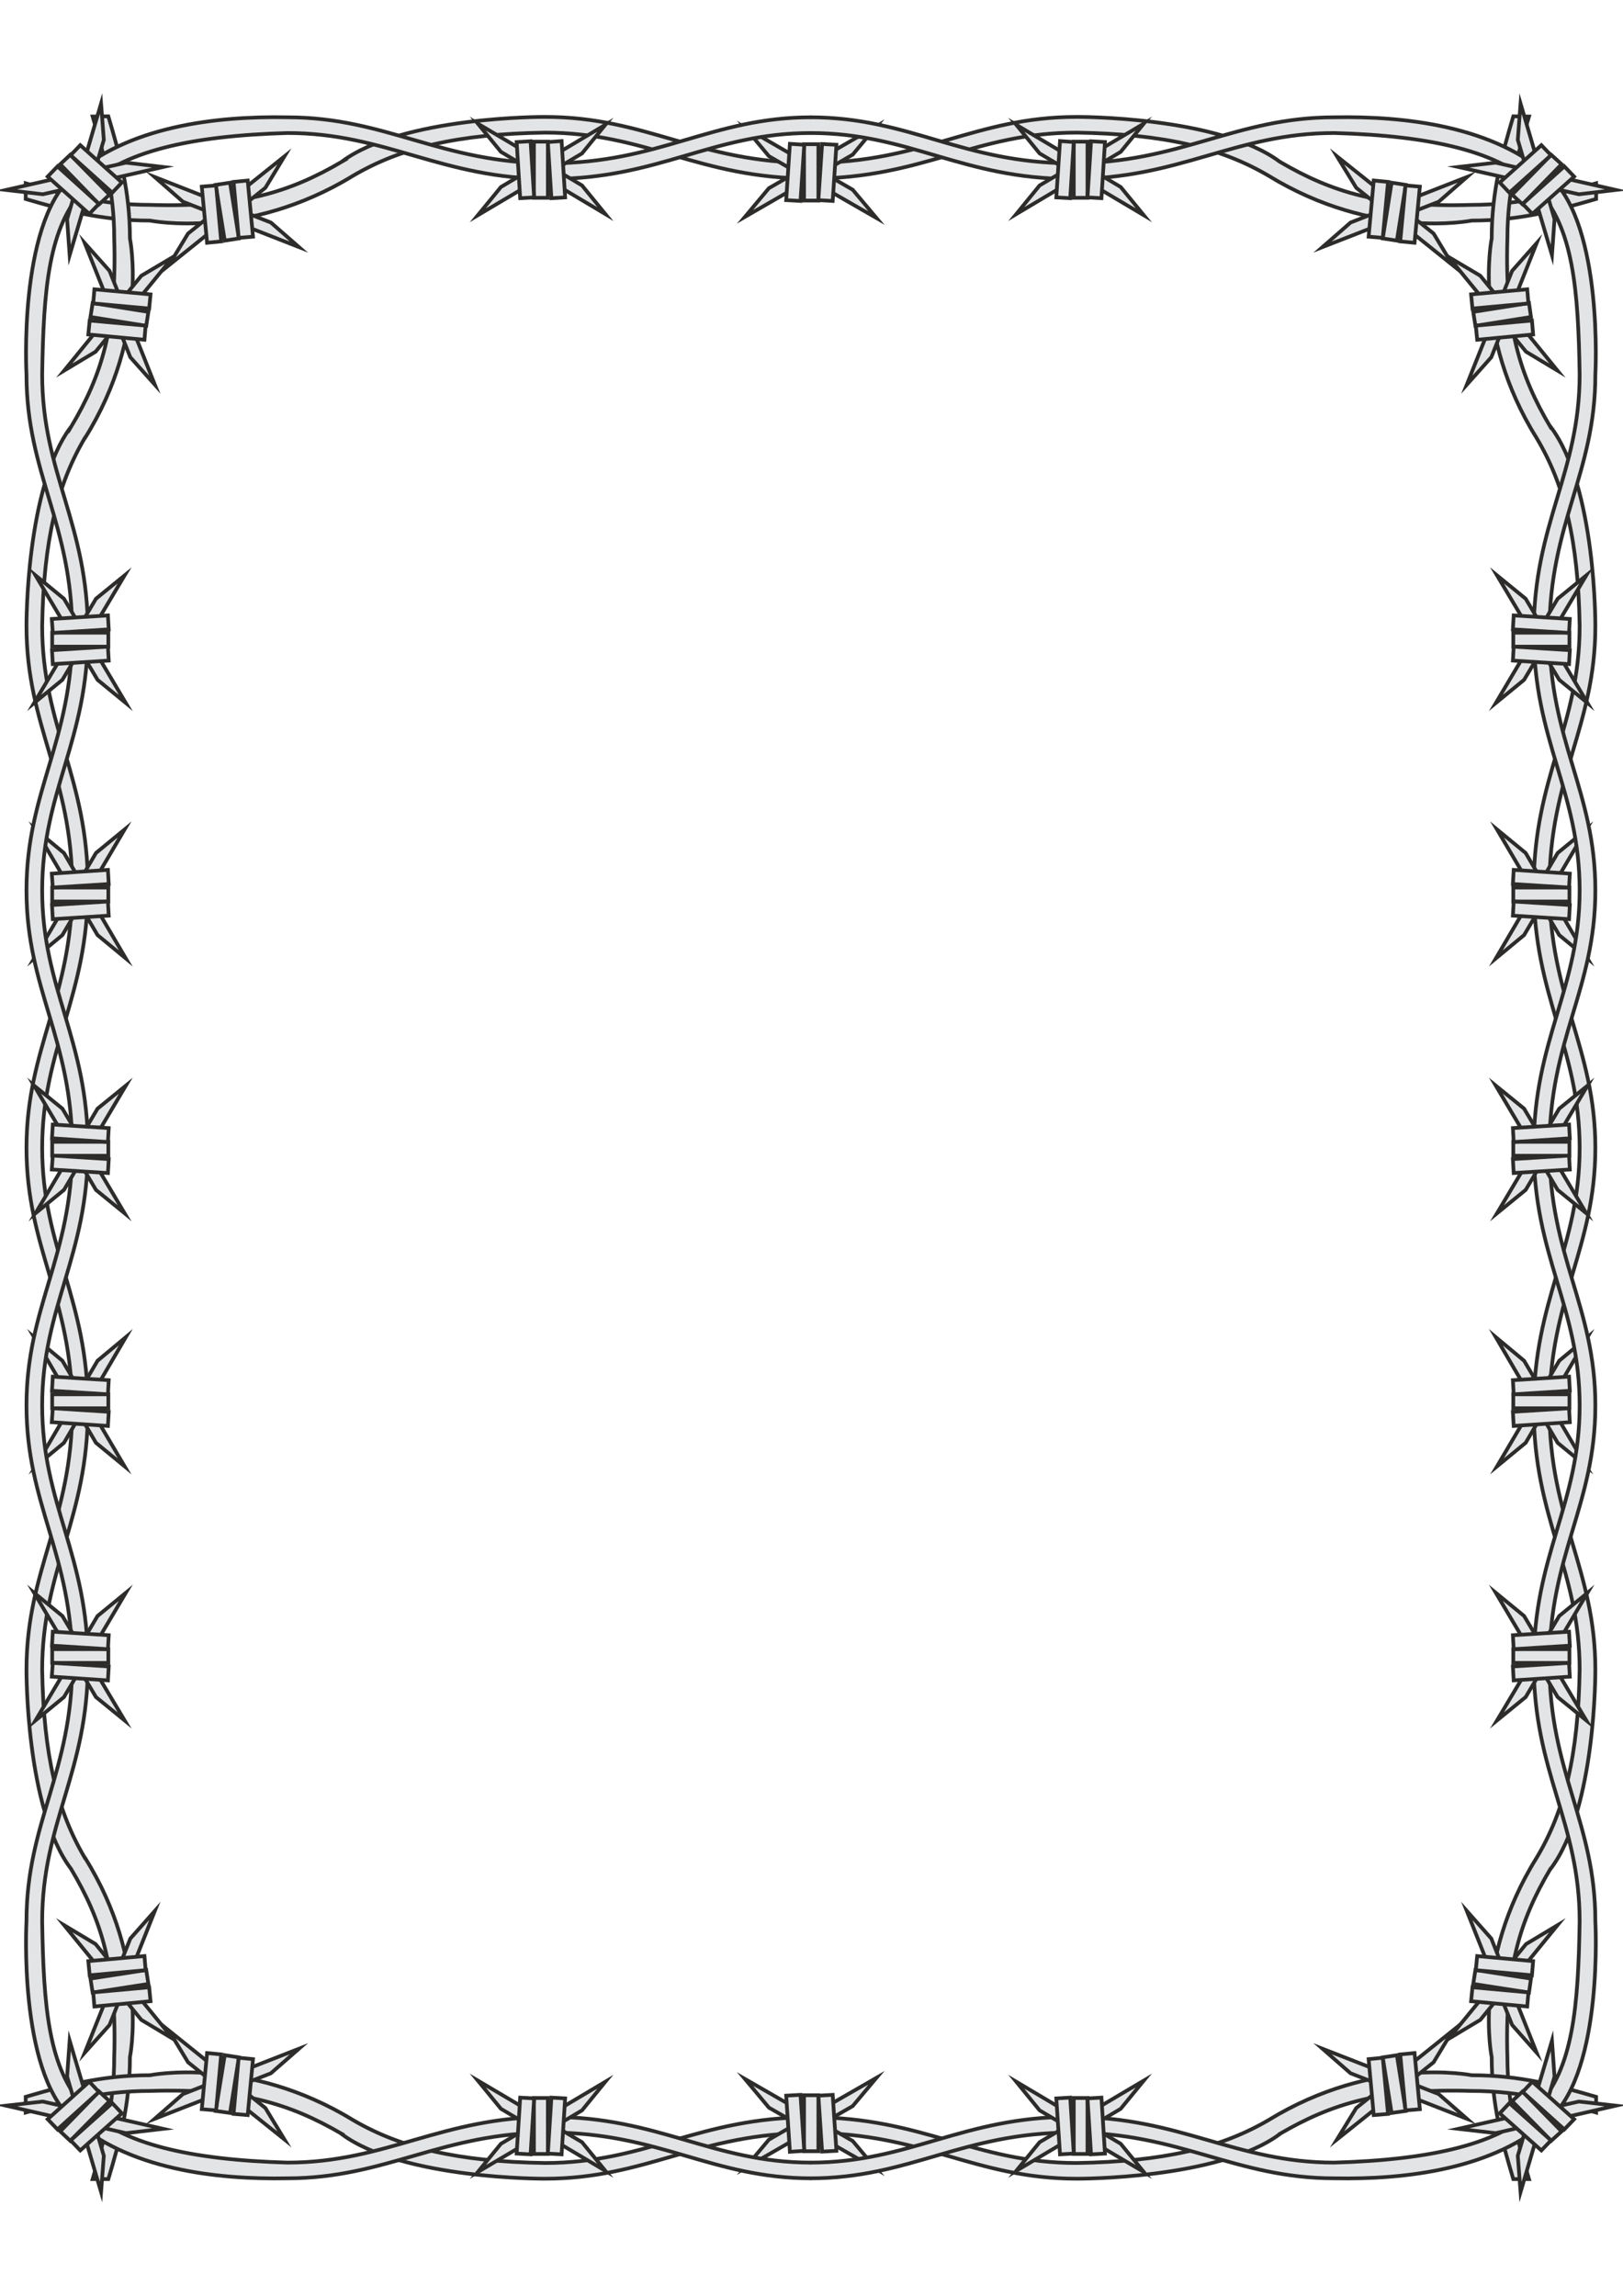 <?xml version="1.0" encoding="utf-8"?>
<!-- Created by UniConvertor 2.0rc4 (https://sk1project.net/) -->
<svg xmlns="http://www.w3.org/2000/svg" height="841.89pt" viewBox="0 0 595.276 841.89" width="595.276pt" version="1.1" xmlns:xlink="http://www.w3.org/1999/xlink" id="ef1b0c80-f608-11ea-8f8c-dcc15c148e23">

<g>
	<path style="stroke:#2d2c2b;stroke-width:1.368;stroke-miterlimit:10.433;fill:#e3e4e5;" d="M 297.422,59.721 C 256.166,59.721 237.374,42.873 199.862,42.873 199.862,42.873 147.806,42.585 125.342,59.289 L 125.414,59.289 C 106.118,70.593 88.046,76.137 54.998,75.129 36.998,75.129 23.318,71.241 9.422,67.209 L 9.422,72.969 C 23.246,77.001 36.998,80.889 54.998,80.889 54.998,80.889 90.782,88.161 129.446,64.473 L 129.446,64.473 C 146.942,54.177 167.822,49.137 199.862,48.633 237.374,48.633 256.166,65.481 297.422,65.481 L 297.422,59.721 Z" />
	<path style="stroke:#2d2c2b;stroke-width:1.368;stroke-miterlimit:10.433;fill:#e3e4e5;" d="M 297.35,59.721 C 338.606,59.721 357.398,42.873 394.91,42.873 394.91,42.873 446.966,42.585 469.358,59.289 L 469.358,59.289 C 488.654,70.593 506.726,76.137 539.774,75.129 557.774,75.129 571.454,71.241 585.422,67.209 L 585.422,72.969 C 571.454,77.001 557.774,80.889 539.774,80.889 539.774,80.889 503.99,88.161 465.326,64.473 L 465.326,64.473 C 447.83,54.177 426.878,49.137 394.91,48.633 357.398,48.633 338.606,65.481 297.35,65.481 L 297.35,59.721 Z" />
	<g>
		<path style="stroke:#2d2c2b;stroke-width:1.368;stroke-miterlimit:10.433;fill:#e3e4e5;" d="M 273.23,46.761 L 282.014,57.273 321.47,79.953 312.758,69.585 273.23,46.761 Z" />
		<path style="stroke:#2d2c2b;stroke-width:1.368;stroke-miterlimit:10.433;fill:#e3e4e5;" d="M 273.23,79.521 L 282.014,69.009 321.47,46.257 312.758,56.697 273.23,79.521 Z" />
		<path style="stroke:#2d2c2b;stroke-width:1.368;stroke-miterlimit:10.433;fill:#e3e4e5;" d="M 294.902,73.545 L 300.158,73.545 300.158,52.881 294.902,52.881 294.902,73.545 Z" />
		<path style="stroke:#2d2c2b;stroke-width:1.368;stroke-miterlimit:10.433;fill:#e3e4e5;" d="M 300.158,73.401 L 305.414,73.689 306.782,53.097 301.526,52.809 300.158,73.401 Z" />
		<path style="stroke:#2d2c2b;stroke-width:1.368;stroke-miterlimit:10.433;fill:#e3e4e5;" d="M 294.974,53.097 L 289.718,52.737 288.35,73.401 293.606,73.689 294.974,53.097 Z" />
	</g>
	<path style="stroke:#2d2c2b;stroke-width:1.368;stroke-miterlimit:10.433;fill:#e3e4e5;" d="M 585.134,421.017 C 585.134,384.153 568.286,365.721 568.286,325.257 568.286,284.865 585.134,266.433 585.134,229.569 585.134,229.569 585.422,178.521 568.718,156.489 L 568.646,156.561 C 557.414,137.625 551.87,119.841 552.878,87.441 552.878,69.801 556.766,56.337 560.798,42.729 L 555.038,42.657 C 551.006,56.337 547.118,69.801 547.118,87.441 547.118,87.441 539.846,122.577 563.534,160.521 L 563.534,160.521 C 573.83,177.657 578.87,198.177 579.374,229.569 579.374,266.433 562.526,284.865 562.526,325.257 562.526,365.721 579.374,384.153 579.374,421.017 L 579.374,420.873 C 579.374,457.737 562.526,476.169 562.526,516.633 562.526,557.025 579.374,575.457 579.374,612.321 578.87,643.713 573.83,664.233 563.534,681.369 L 563.534,681.369 C 539.846,719.313 547.118,754.377 547.118,754.377 547.118,772.089 551.006,785.481 555.038,799.089 L 560.798,799.089 C 556.766,785.481 552.878,772.089 552.878,754.377 551.87,722.049 557.414,704.265 568.646,685.329 L 568.718,685.329 C 585.422,663.369 585.134,612.321 585.134,612.321 585.134,575.457 568.286,557.025 568.286,516.633 568.286,476.169 585.134,457.737 585.134,420.873 L 585.134,421.017 Z" />
	<g>
		<path style="stroke:#2d2c2b;stroke-width:1.368;stroke-miterlimit:10.433;fill:#e3e4e5;" d="M 581.822,304.161 L 571.31,312.801 548.63,351.465 558.998,342.897 581.822,304.161 Z" />
		<path style="stroke:#2d2c2b;stroke-width:1.368;stroke-miterlimit:10.433;fill:#e3e4e5;" d="M 549.062,304.161 L 559.574,312.801 582.254,351.465 571.886,342.897 549.062,304.161 Z" />
		<path style="stroke:#2d2c2b;stroke-width:1.368;stroke-miterlimit:10.433;fill:#e3e4e5;" d="M 555.038,325.473 L 555.038,330.585 575.63,330.585 575.63,325.473 555.038,325.473 Z" />
		<path style="stroke:#2d2c2b;stroke-width:1.368;stroke-miterlimit:10.433;fill:#e3e4e5;" d="M 555.182,330.585 L 554.894,335.769 575.486,337.065 575.774,331.881 555.182,330.585 Z" />
		<path style="stroke:#2d2c2b;stroke-width:1.368;stroke-miterlimit:10.433;fill:#e3e4e5;" d="M 575.486,325.473 L 575.774,320.361 555.182,318.993 554.894,324.177 575.486,325.473 Z" />
	</g>
	<path style="stroke:#2d2c2b;stroke-width:1.368;stroke-miterlimit:10.433;fill:#e3e4e5;" d="M 9.71,421.017 C 9.71,384.153 26.486,365.721 26.486,325.257 26.486,284.865 9.71,266.433 9.71,229.569 9.71,229.569 9.422,178.521 26.054,156.489 L 26.054,156.561 C 37.358,137.625 42.902,119.841 41.894,87.441 41.894,69.801 38.006,56.337 33.974,42.729 L 39.734,42.657 C 43.766,56.337 47.654,69.801 47.654,87.441 47.654,87.441 54.926,122.577 31.238,160.521 L 31.166,160.521 C 21.014,177.657 15.974,198.177 15.47,229.569 15.47,266.433 32.246,284.865 32.246,325.257 32.246,365.721 15.47,384.153 15.47,421.017 L 15.47,420.873 C 15.47,457.737 32.246,476.169 32.246,516.633 32.246,557.025 15.47,575.457 15.47,612.321 15.974,643.713 21.014,664.233 31.166,681.369 L 31.238,681.369 C 54.926,719.313 47.654,754.377 47.654,754.377 47.654,772.089 43.766,785.481 39.734,799.089 L 33.974,799.089 C 38.006,785.481 41.894,772.089 41.894,754.377 42.902,722.049 37.358,704.265 26.054,685.329 L 26.054,685.329 C 9.422,663.369 9.71,612.321 9.71,612.321 9.71,575.457 26.486,557.025 26.486,516.633 26.486,476.169 9.71,457.737 9.71,420.873 L 9.71,421.017 Z" />
	<path style="fill:#e3e4e5;" d="M 296.63,48.921 L 299.078,48.921 C 335.51,48.921 353.006,65.625 392.966,65.625 432.926,65.625 452.942,48.777 489.374,48.777 524.87,49.785 550.43,55.545 563.534,69.081 577.07,83.049 578.87,106.305 579.374,137.337 579.374,173.697 562.526,191.913 562.526,231.873 562.526,271.833 579.374,290.049 579.374,326.481 579.374,362.841 562.526,381.057 562.526,421.017 L 568.286,421.017 C 568.286,381.057 585.134,362.841 585.134,326.481 585.134,290.049 568.286,271.833 568.286,231.873 568.286,191.913 585.134,173.697 585.134,137.337 585.134,137.337 588.158,83.193 568.718,65.121 548.27,46.257 515.366,42.513 489.374,43.017 452.942,43.017 432.926,59.865 392.966,59.865 353.006,59.865 337.166,43.017 300.734,43.017 L 296.63,43.161 296.63,48.921 Z" />
	<path style="stroke:#2d2c2b;stroke-width:1.368;stroke-miterlimit:10.433;fill:none;" d="M 297.998,48.777 L 297.206,48.777 C 333.638,48.777 353.006,65.625 392.966,65.625 432.926,65.625 452.942,48.777 489.374,48.777 524.87,49.785 550.43,55.545 563.534,69.081 577.07,83.049 578.87,106.305 579.374,137.337 579.374,173.697 562.526,191.913 562.526,231.873 562.526,271.833 579.374,290.049 579.374,326.481 579.374,362.841 562.526,381.057 562.526,421.017 L 568.286,421.017 C 568.286,381.057 585.134,362.841 585.134,326.481 585.134,290.049 568.286,271.833 568.286,231.873 568.286,191.913 585.134,173.697 585.134,137.337 585.134,137.337 588.158,83.193 568.718,65.121 548.27,46.257 515.366,42.513 489.374,43.017 452.942,43.017 432.926,59.865 392.966,59.865 353.006,59.865 333.638,43.017 297.206,43.017 L 297.998,43.017" />
	<path style="stroke:#2d2c2b;stroke-width:1.368;stroke-miterlimit:10.433;fill:#e3e4e5;" d="M 297.35,782.169 C 338.606,782.169 357.398,798.945 394.91,798.945 394.91,798.945 446.966,799.233 469.358,782.601 L 469.358,782.529 C 488.654,771.297 506.726,765.753 539.774,766.761 557.774,766.761 571.454,770.649 585.422,774.681 L 585.422,768.921 C 571.454,764.889 557.774,761.001 539.774,761.001 539.774,761.001 503.99,753.729 465.326,777.417 L 465.326,777.417 C 447.83,787.641 426.878,792.681 394.91,793.185 357.398,793.185 338.606,776.409 297.35,776.409 L 297.35,782.169 Z" />
	<g>
		<path style="stroke:#2d2c2b;stroke-width:1.368;stroke-miterlimit:10.433;fill:#e3e4e5;" d="M 13.022,537.729 L 23.462,529.089 46.142,490.353 35.774,498.993 13.022,537.729 Z" />
		<path style="stroke:#2d2c2b;stroke-width:1.368;stroke-miterlimit:10.433;fill:#e3e4e5;" d="M 45.71,537.729 L 35.198,529.089 12.518,490.353 22.886,498.993 45.71,537.729 Z" />
		<path style="stroke:#2d2c2b;stroke-width:1.368;stroke-miterlimit:10.433;fill:#e3e4e5;" d="M 39.734,516.417 L 39.734,511.305 19.142,511.305 19.142,516.417 39.734,516.417 Z" />
		<path style="stroke:#2d2c2b;stroke-width:1.368;stroke-miterlimit:10.433;fill:#e3e4e5;" d="M 39.59,511.305 L 39.878,506.121 19.358,504.825 19.07,510.009 39.59,511.305 Z" />
		<path style="stroke:#2d2c2b;stroke-width:1.368;stroke-miterlimit:10.433;fill:#e3e4e5;" d="M 19.358,516.417 L 18.998,521.529 39.59,522.897 39.878,517.713 19.358,516.417 Z" />
	</g>
	<g>
		<path style="stroke:#2d2c2b;stroke-width:1.368;stroke-miterlimit:10.433;fill:#e3e4e5;" d="M 31.094,752.721 L 40.166,742.569 56.798,700.737 47.798,710.889 31.094,752.721 Z" />
		<path style="stroke:#2d2c2b;stroke-width:1.368;stroke-miterlimit:10.433;fill:#e3e4e5;" d="M 63.494,747.681 L 51.83,740.697 23.534,705.993 35.054,712.905 63.494,747.681 Z" />
		<path style="stroke:#2d2c2b;stroke-width:1.368;stroke-miterlimit:10.433;fill:#e3e4e5;" d="M 54.422,727.521 L 53.63,722.409 33.182,725.577 33.974,730.689 54.422,727.521 Z" />
		<path style="stroke:#2d2c2b;stroke-width:1.368;stroke-miterlimit:10.433;fill:#e3e4e5;" d="M 53.414,722.481 L 52.982,717.297 32.39,719.169 32.894,724.353 53.414,722.481 Z" />
		<path style="stroke:#2d2c2b;stroke-width:1.368;stroke-miterlimit:10.433;fill:#e3e4e5;" d="M 34.19,730.617 L 34.622,735.801 55.214,733.857 54.71,728.745 34.19,730.617 Z" />
	</g>
	<path style="stroke:#2d2c2b;stroke-width:1.368;stroke-miterlimit:10.433;fill:#e3e4e5;" d="M 297.422,782.169 C 256.166,782.169 237.374,798.945 199.862,798.945 199.862,798.945 147.806,799.233 125.342,782.601 L 125.414,782.529 C 106.118,771.297 88.046,765.753 54.998,766.761 36.998,766.761 23.318,770.649 9.422,774.681 L 9.422,768.921 C 23.246,764.889 36.998,761.001 54.998,761.001 54.998,761.001 90.782,753.729 129.446,777.417 L 129.446,777.417 C 146.942,787.641 167.822,792.681 199.862,793.185 237.374,793.185 256.166,776.409 297.422,776.409 L 297.422,782.169 Z" />
	<g>
		<path style="stroke:#2d2c2b;stroke-width:1.368;stroke-miterlimit:10.433;fill:#e3e4e5;" d="M 273.23,795.057 L 282.014,784.617 321.47,761.937 312.758,772.305 273.23,795.057 Z" />
		<path style="stroke:#2d2c2b;stroke-width:1.368;stroke-miterlimit:10.433;fill:#e3e4e5;" d="M 273.23,762.369 L 282.014,772.881 321.47,795.489 312.758,785.121 273.23,762.369 Z" />
		<path style="stroke:#2d2c2b;stroke-width:1.368;stroke-miterlimit:10.433;fill:#e3e4e5;" d="M 294.902,768.345 L 300.158,768.345 300.158,788.865 294.902,788.865 294.902,768.345 Z" />
		<path style="stroke:#2d2c2b;stroke-width:1.368;stroke-miterlimit:10.433;fill:#e3e4e5;" d="M 300.158,768.489 L 305.414,768.201 306.782,788.721 301.526,789.009 300.158,768.489 Z" />
		<path style="stroke:#2d2c2b;stroke-width:1.368;stroke-miterlimit:10.433;fill:#e3e4e5;" d="M 294.974,788.721 L 289.718,789.081 288.35,768.489 293.606,768.201 294.974,788.721 Z" />
	</g>
	<g>
		<path style="stroke:#2d2c2b;stroke-width:1.368;stroke-miterlimit:10.433;fill:#e3e4e5;" d="M 56.726,776.985 L 67.094,767.913 109.646,751.281 99.35,760.281 56.726,776.985 Z" />
		<path style="stroke:#2d2c2b;stroke-width:1.368;stroke-miterlimit:10.433;fill:#e3e4e5;" d="M 61.91,744.585 L 68.966,756.249 104.318,784.545 97.334,773.025 61.91,744.585 Z" />
		<path style="stroke:#2d2c2b;stroke-width:1.368;stroke-miterlimit:10.433;fill:#e3e4e5;" d="M 82.43,753.657 L 87.614,754.449 84.374,774.825 79.118,774.105 82.43,753.657 Z" />
		<path style="stroke:#2d2c2b;stroke-width:1.368;stroke-miterlimit:10.433;fill:#e3e4e5;" d="M 87.542,754.593 L 92.798,755.097 90.854,775.617 85.67,775.185 87.542,754.593 Z" />
		<path style="stroke:#2d2c2b;stroke-width:1.368;stroke-miterlimit:10.433;fill:#e3e4e5;" d="M 79.262,773.889 L 74.006,773.457 75.95,752.865 81.134,753.369 79.262,773.889 Z" />
	</g>
	<path style="fill:#e3e4e5;" d="M 297.854,793.041 L 295.982,793.041 C 259.622,793.041 241.766,776.265 201.806,776.265 161.846,776.265 141.758,793.041 105.398,793.041 69.902,792.033 44.342,786.273 31.166,772.809 17.702,758.841 15.974,735.585 15.47,704.553 15.47,668.121 32.246,649.977 32.246,610.017 32.246,570.057 15.47,551.841 15.47,515.409 15.47,479.049 32.246,460.833 32.246,420.873 L 26.486,420.873 C 26.486,460.833 9.71,479.049 9.71,515.409 9.71,551.841 26.486,570.057 26.486,610.017 26.486,649.977 9.71,668.121 9.71,704.553 9.71,704.553 6.686,758.697 26.054,776.697 46.502,795.561 79.406,799.305 105.398,798.801 141.758,798.801 161.846,782.025 201.806,782.025 241.766,782.025 259.622,798.801 295.982,798.801 L 297.854,798.801 297.854,793.041 Z" />
	<path style="stroke:#2d2c2b;stroke-width:1.368;stroke-miterlimit:10.433;fill:none;" d="M 296.702,793.041 L 297.494,793.041 C 261.134,793.041 241.766,776.265 201.806,776.265 161.846,776.265 141.758,793.041 105.398,793.041 69.902,792.033 44.342,786.273 31.166,772.809 17.702,758.841 15.974,735.585 15.47,704.553 15.47,668.121 32.246,649.977 32.246,610.017 32.246,570.057 15.47,551.841 15.47,515.409 15.47,479.049 32.246,460.833 32.246,420.873 L 26.486,420.873 C 26.486,460.833 9.71,479.049 9.71,515.409 9.71,551.841 26.486,570.057 26.486,610.017 26.486,649.977 9.71,668.121 9.71,704.553 9.71,704.553 6.686,758.697 26.054,776.697 46.502,795.561 79.406,799.305 105.398,798.801 141.758,798.801 161.846,782.025 201.806,782.025 241.766,782.025 261.134,798.801 297.494,798.801 L 296.702,798.801" />
	<g>
		<path style="stroke:#2d2c2b;stroke-width:1.368;stroke-miterlimit:10.433;fill:#e3e4e5;" d="M 37.07,803.841 L 38.078,790.521 25.55,748.329 24.614,761.505 37.07,803.841 Z" />
		<path style="stroke:#2d2c2b;stroke-width:1.368;stroke-miterlimit:10.433;fill:#e3e4e5;" d="M 59.822,780.657 L 46.214,782.241 2.222,772.161 15.686,770.649 59.822,780.657 Z" />
		<path style="stroke:#2d2c2b;stroke-width:1.368;stroke-miterlimit:10.433;fill:#e3e4e5;" d="M 40.166,770.505 L 36.35,766.977 22.094,781.593 25.766,785.049 40.166,770.505 Z" />
		<path style="stroke:#2d2c2b;stroke-width:1.368;stroke-miterlimit:10.433;fill:#e3e4e5;" d="M 36.278,767.121 L 32.75,763.377 17.486,777.129 21.086,780.873 36.278,767.121 Z" />
		<path style="stroke:#2d2c2b;stroke-width:1.368;stroke-miterlimit:10.433;fill:#e3e4e5;" d="M 25.91,784.905 L 29.438,788.577 44.702,774.969 41.174,771.225 25.91,784.905 Z" />
	</g>
	<g>
		<path style="stroke:#2d2c2b;stroke-width:1.368;stroke-miterlimit:10.433;fill:#e3e4e5;" d="M 13.022,630.897 L 23.462,622.329 46.142,584.097 35.774,592.593 13.022,630.897 Z" />
		<path style="stroke:#2d2c2b;stroke-width:1.368;stroke-miterlimit:10.433;fill:#e3e4e5;" d="M 45.71,630.897 L 35.198,622.329 12.518,584.097 22.886,592.593 45.71,630.897 Z" />
		<path style="stroke:#2d2c2b;stroke-width:1.368;stroke-miterlimit:10.433;fill:#e3e4e5;" d="M 39.734,609.801 L 39.734,604.761 19.142,604.761 19.142,609.801 39.734,609.801 Z" />
		<path style="stroke:#2d2c2b;stroke-width:1.368;stroke-miterlimit:10.433;fill:#e3e4e5;" d="M 39.59,604.761 L 39.878,599.649 19.358,598.353 19.07,603.465 39.59,604.761 Z" />
		<path style="stroke:#2d2c2b;stroke-width:1.368;stroke-miterlimit:10.433;fill:#e3e4e5;" d="M 19.358,609.801 L 18.998,614.841 39.59,616.209 39.878,611.097 19.358,609.801 Z" />
	</g>
	<g>
		<path style="stroke:#2d2c2b;stroke-width:1.368;stroke-miterlimit:10.433;fill:#e3e4e5;" d="M 222.038,796.065 L 213.47,785.553 175.238,762.945 183.734,773.313 222.038,796.065 Z" />
		<path style="stroke:#2d2c2b;stroke-width:1.368;stroke-miterlimit:10.433;fill:#e3e4e5;" d="M 222.038,763.377 L 213.47,773.889 175.238,796.497 183.734,786.129 222.038,763.377 Z" />
		<path style="stroke:#2d2c2b;stroke-width:1.368;stroke-miterlimit:10.433;fill:#e3e4e5;" d="M 200.942,769.353 L 195.83,769.353 195.83,789.873 200.942,789.873 200.942,769.353 Z" />
		<path style="stroke:#2d2c2b;stroke-width:1.368;stroke-miterlimit:10.433;fill:#e3e4e5;" d="M 195.902,769.497 L 190.79,769.209 189.494,789.729 194.606,790.017 195.902,769.497 Z" />
		<path style="stroke:#2d2c2b;stroke-width:1.368;stroke-miterlimit:10.433;fill:#e3e4e5;" d="M 200.942,789.729 L 205.982,790.017 207.278,769.497 202.238,769.209 200.942,789.729 Z" />
	</g>
	<g>
		<path style="stroke:#2d2c2b;stroke-width:1.368;stroke-miterlimit:10.433;fill:#e3e4e5;" d="M 581.822,537.729 L 571.31,529.089 548.63,490.353 558.998,498.993 581.822,537.729 Z" />
		<path style="stroke:#2d2c2b;stroke-width:1.368;stroke-miterlimit:10.433;fill:#e3e4e5;" d="M 549.062,537.729 L 559.574,529.089 582.254,490.353 571.886,498.993 549.062,537.729 Z" />
		<path style="stroke:#2d2c2b;stroke-width:1.368;stroke-miterlimit:10.433;fill:#e3e4e5;" d="M 555.038,516.417 L 555.038,511.305 575.63,511.305 575.63,516.417 555.038,516.417 Z" />
		<path style="stroke:#2d2c2b;stroke-width:1.368;stroke-miterlimit:10.433;fill:#e3e4e5;" d="M 555.182,511.305 L 554.894,506.121 575.486,504.825 575.774,510.009 555.182,511.305 Z" />
		<path style="stroke:#2d2c2b;stroke-width:1.368;stroke-miterlimit:10.433;fill:#e3e4e5;" d="M 575.486,516.417 L 575.774,521.529 555.182,522.897 554.894,517.713 575.486,516.417 Z" />
	</g>
	<g>
		<path style="stroke:#2d2c2b;stroke-width:1.368;stroke-miterlimit:10.433;fill:#e3e4e5;" d="M 563.606,752.721 L 554.606,742.569 537.974,700.737 546.974,710.889 563.606,752.721 Z" />
		<path style="stroke:#2d2c2b;stroke-width:1.368;stroke-miterlimit:10.433;fill:#e3e4e5;" d="M 531.278,747.681 L 542.942,740.697 571.238,705.993 559.718,712.905 531.278,747.681 Z" />
		<path style="stroke:#2d2c2b;stroke-width:1.368;stroke-miterlimit:10.433;fill:#e3e4e5;" d="M 540.35,727.521 L 541.142,722.409 561.518,725.577 560.798,730.689 540.35,727.521 Z" />
		<path style="stroke:#2d2c2b;stroke-width:1.368;stroke-miterlimit:10.433;fill:#e3e4e5;" d="M 541.286,722.481 L 541.79,717.297 562.31,719.169 561.878,724.353 541.286,722.481 Z" />
		<path style="stroke:#2d2c2b;stroke-width:1.368;stroke-miterlimit:10.433;fill:#e3e4e5;" d="M 560.582,730.617 L 560.15,735.801 539.558,733.857 540.062,728.745 560.582,730.617 Z" />
	</g>
	<g>
		<path style="stroke:#2d2c2b;stroke-width:1.368;stroke-miterlimit:10.433;fill:#e3e4e5;" d="M 538.046,776.985 L 527.678,767.913 485.054,751.281 495.35,760.281 538.046,776.985 Z" />
		<path style="stroke:#2d2c2b;stroke-width:1.368;stroke-miterlimit:10.433;fill:#e3e4e5;" d="M 532.862,744.585 L 525.806,756.249 490.382,784.545 497.438,773.025 532.862,744.585 Z" />
		<path style="stroke:#2d2c2b;stroke-width:1.368;stroke-miterlimit:10.433;fill:#e3e4e5;" d="M 512.342,753.657 L 507.158,754.449 510.398,774.825 515.582,774.105 512.342,753.657 Z" />
		<path style="stroke:#2d2c2b;stroke-width:1.368;stroke-miterlimit:10.433;fill:#e3e4e5;" d="M 507.158,754.593 L 501.974,755.097 503.846,775.617 509.102,775.185 507.158,754.593 Z" />
		<path style="stroke:#2d2c2b;stroke-width:1.368;stroke-miterlimit:10.433;fill:#e3e4e5;" d="M 515.51,773.889 L 520.766,773.457 518.822,752.865 513.566,753.369 515.51,773.889 Z" />
	</g>
	<path style="fill:#e3e4e5;" d="M 297.782,793.041 L 299.51,792.969 C 335.942,792.969 353.006,776.265 392.966,776.265 432.926,776.265 452.942,793.041 489.374,793.041 524.87,792.033 550.43,786.273 563.534,772.809 577.07,758.841 578.87,735.585 579.374,704.553 579.374,668.121 562.526,649.977 562.526,610.017 562.526,570.057 579.374,551.841 579.374,515.409 579.374,479.049 562.526,460.833 562.526,420.873 L 568.286,420.873 C 568.286,460.833 585.134,479.049 585.134,515.409 585.134,551.841 568.286,570.057 568.286,610.017 568.286,649.977 585.134,668.121 585.134,704.553 585.134,704.553 588.158,758.697 568.718,776.697 548.27,795.561 515.366,799.305 489.374,798.801 452.942,798.801 432.926,782.025 392.966,782.025 353.006,782.025 336.662,798.729 300.23,798.729 L 297.782,798.801 297.782,793.041 Z" />
	<path style="stroke:#2d2c2b;stroke-width:1.368;stroke-miterlimit:10.433;fill:none;" d="M 297.998,793.041 L 297.206,793.041 C 333.638,793.041 353.006,776.265 392.966,776.265 432.926,776.265 452.942,793.041 489.374,793.041 524.87,792.033 550.43,786.273 563.534,772.809 577.07,758.841 578.87,735.585 579.374,704.553 579.374,668.121 562.526,649.977 562.526,610.017 562.526,570.057 579.374,551.841 579.374,515.409 579.374,479.049 562.526,460.833 562.526,420.873 L 568.286,420.873 C 568.286,460.833 585.134,479.049 585.134,515.409 585.134,551.841 568.286,570.057 568.286,610.017 568.286,649.977 585.134,668.121 585.134,704.553 585.134,704.553 588.158,758.697 568.718,776.697 548.27,795.561 515.366,799.305 489.374,798.801 452.942,798.801 432.926,782.025 392.966,782.025 353.006,782.025 333.638,798.801 297.206,798.801" />
	<g>
		<path style="stroke:#2d2c2b;stroke-width:1.368;stroke-miterlimit:10.433;fill:#e3e4e5;" d="M 557.702,803.841 L 556.694,790.521 569.222,748.329 570.158,761.505 557.702,803.841 Z" />
		<path style="stroke:#2d2c2b;stroke-width:1.368;stroke-miterlimit:10.433;fill:#e3e4e5;" d="M 534.878,780.657 L 548.558,782.241 592.622,772.161 579.086,770.649 534.878,780.657 Z" />
		<path style="stroke:#2d2c2b;stroke-width:1.368;stroke-miterlimit:10.433;fill:#e3e4e5;" d="M 554.606,770.505 L 558.422,766.977 572.75,781.593 568.934,785.049 554.606,770.505 Z" />
		<path style="stroke:#2d2c2b;stroke-width:1.368;stroke-miterlimit:10.433;fill:#e3e4e5;" d="M 558.494,767.121 L 562.022,763.377 577.358,777.129 573.758,780.873 558.494,767.121 Z" />
		<path style="stroke:#2d2c2b;stroke-width:1.368;stroke-miterlimit:10.433;fill:#e3e4e5;" d="M 568.862,784.905 L 565.334,788.577 550.07,774.969 553.598,771.225 568.862,784.905 Z" />
	</g>
	<g>
		<path style="stroke:#2d2c2b;stroke-width:1.368;stroke-miterlimit:10.433;fill:#e3e4e5;" d="M 581.822,630.897 L 571.31,622.329 548.63,584.097 558.998,592.593 581.822,630.897 Z" />
		<path style="stroke:#2d2c2b;stroke-width:1.368;stroke-miterlimit:10.433;fill:#e3e4e5;" d="M 549.062,630.897 L 559.574,622.329 582.254,584.097 571.886,592.593 549.062,630.897 Z" />
		<path style="stroke:#2d2c2b;stroke-width:1.368;stroke-miterlimit:10.433;fill:#e3e4e5;" d="M 555.038,609.801 L 555.038,604.761 575.63,604.761 575.63,609.801 555.038,609.801 Z" />
		<path style="stroke:#2d2c2b;stroke-width:1.368;stroke-miterlimit:10.433;fill:#e3e4e5;" d="M 555.182,604.761 L 554.894,599.649 575.486,598.353 575.774,603.465 555.182,604.761 Z" />
		<path style="stroke:#2d2c2b;stroke-width:1.368;stroke-miterlimit:10.433;fill:#e3e4e5;" d="M 575.486,609.801 L 575.774,614.841 555.182,616.209 554.894,611.097 575.486,609.801 Z" />
	</g>
	<g>
		<path style="stroke:#2d2c2b;stroke-width:1.368;stroke-miterlimit:10.433;fill:#e3e4e5;" d="M 581.822,444.921 L 571.31,436.353 548.63,398.121 558.998,406.545 581.822,444.921 Z" />
		<path style="stroke:#2d2c2b;stroke-width:1.368;stroke-miterlimit:10.433;fill:#e3e4e5;" d="M 549.062,444.921 L 559.574,436.353 582.254,398.121 571.886,406.545 549.062,444.921 Z" />
		<path style="stroke:#2d2c2b;stroke-width:1.368;stroke-miterlimit:10.433;fill:#e3e4e5;" d="M 555.038,423.825 L 555.038,418.713 575.63,418.713 575.63,423.825 555.038,423.825 Z" />
		<path style="stroke:#2d2c2b;stroke-width:1.368;stroke-miterlimit:10.433;fill:#e3e4e5;" d="M 555.182,418.785 L 554.894,413.673 575.486,412.377 575.774,417.417 555.182,418.785 Z" />
		<path style="stroke:#2d2c2b;stroke-width:1.368;stroke-miterlimit:10.433;fill:#e3e4e5;" d="M 575.486,423.753 L 575.774,428.865 555.182,430.161 554.894,425.049 575.486,423.753 Z" />
	</g>
	<g>
		<path style="stroke:#2d2c2b;stroke-width:1.368;stroke-miterlimit:10.433;fill:#e3e4e5;" d="M 372.734,796.065 L 381.302,785.553 419.534,762.945 411.038,773.313 372.734,796.065 Z" />
		<path style="stroke:#2d2c2b;stroke-width:1.368;stroke-miterlimit:10.433;fill:#e3e4e5;" d="M 372.734,763.377 L 381.302,773.889 419.534,796.497 411.038,786.129 372.734,763.377 Z" />
		<path style="stroke:#2d2c2b;stroke-width:1.368;stroke-miterlimit:10.433;fill:#e3e4e5;" d="M 393.83,769.353 L 398.87,769.353 398.87,789.873 393.83,789.873 393.83,769.353 Z" />
		<path style="stroke:#2d2c2b;stroke-width:1.368;stroke-miterlimit:10.433;fill:#e3e4e5;" d="M 398.87,769.497 L 403.982,769.209 405.278,789.729 400.166,790.017 398.87,769.497 Z" />
		<path style="stroke:#2d2c2b;stroke-width:1.368;stroke-miterlimit:10.433;fill:#e3e4e5;" d="M 393.83,789.729 L 388.79,790.017 387.422,769.497 392.534,769.209 393.83,789.729 Z" />
	</g>
	<g>
		<path style="stroke:#2d2c2b;stroke-width:1.368;stroke-miterlimit:10.433;fill:#e3e4e5;" d="M 13.022,304.161 L 23.462,312.801 46.142,351.465 35.774,342.897 13.022,304.161 Z" />
		<path style="stroke:#2d2c2b;stroke-width:1.368;stroke-miterlimit:10.433;fill:#e3e4e5;" d="M 45.71,304.161 L 35.198,312.801 12.518,351.465 22.886,342.897 45.71,304.161 Z" />
		<path style="stroke:#2d2c2b;stroke-width:1.368;stroke-miterlimit:10.433;fill:#e3e4e5;" d="M 39.734,325.473 L 39.734,330.585 19.142,330.585 19.142,325.473 39.734,325.473 Z" />
		<path style="stroke:#2d2c2b;stroke-width:1.368;stroke-miterlimit:10.433;fill:#e3e4e5;" d="M 39.59,330.585 L 39.878,335.769 19.358,337.065 19.07,331.881 39.59,330.585 Z" />
		<path style="stroke:#2d2c2b;stroke-width:1.368;stroke-miterlimit:10.433;fill:#e3e4e5;" d="M 19.358,325.473 L 18.998,320.361 39.59,318.993 39.878,324.177 19.358,325.473 Z" />
	</g>
	<g>
		<path style="stroke:#2d2c2b;stroke-width:1.368;stroke-miterlimit:10.433;fill:#e3e4e5;" d="M 31.094,89.169 L 40.166,99.321 56.798,141.081 47.798,131.001 31.094,89.169 Z" />
		<path style="stroke:#2d2c2b;stroke-width:1.368;stroke-miterlimit:10.433;fill:#e3e4e5;" d="M 63.494,94.209 L 51.83,101.121 23.534,135.897 35.054,128.985 63.494,94.209 Z" />
		<path style="stroke:#2d2c2b;stroke-width:1.368;stroke-miterlimit:10.433;fill:#e3e4e5;" d="M 54.422,114.369 L 53.63,119.481 33.182,116.241 33.974,111.129 54.422,114.369 Z" />
		<path style="stroke:#2d2c2b;stroke-width:1.368;stroke-miterlimit:10.433;fill:#e3e4e5;" d="M 53.414,119.409 L 52.982,124.593 32.39,122.649 32.894,117.537 53.414,119.409 Z" />
		<path style="stroke:#2d2c2b;stroke-width:1.368;stroke-miterlimit:10.433;fill:#e3e4e5;" d="M 34.19,111.273 L 34.622,106.089 55.214,107.961 54.71,113.145 34.19,111.273 Z" />
	</g>
	<g>
		<path style="stroke:#2d2c2b;stroke-width:1.368;stroke-miterlimit:10.433;fill:#e3e4e5;" d="M 56.726,64.905 L 67.094,73.977 109.646,90.609 99.35,81.609 56.726,64.905 Z" />
		<path style="stroke:#2d2c2b;stroke-width:1.368;stroke-miterlimit:10.433;fill:#e3e4e5;" d="M 61.91,97.305 L 68.966,85.641 104.318,57.345 97.334,68.865 61.91,97.305 Z" />
		<path style="stroke:#2d2c2b;stroke-width:1.368;stroke-miterlimit:10.433;fill:#e3e4e5;" d="M 82.43,88.233 L 87.614,87.441 84.374,66.993 79.118,67.785 82.43,88.233 Z" />
		<path style="stroke:#2d2c2b;stroke-width:1.368;stroke-miterlimit:10.433;fill:#e3e4e5;" d="M 87.542,87.225 L 92.798,86.793 90.854,66.201 85.67,66.705 87.542,87.225 Z" />
		<path style="stroke:#2d2c2b;stroke-width:1.368;stroke-miterlimit:10.433;fill:#e3e4e5;" d="M 79.262,68.001 L 74.006,68.433 75.95,89.025 81.134,88.521 79.262,68.001 Z" />
	</g>
	<path style="fill:#e3e4e5;" d="M 296.702,48.777 L 297.494,48.777 C 261.134,48.777 241.766,65.625 201.806,65.625 161.846,65.625 141.758,48.777 105.398,48.777 69.902,49.785 44.342,55.545 31.166,69.081 17.702,83.049 15.974,106.305 15.47,137.337 15.47,173.697 32.246,191.913 32.246,231.873 32.246,271.833 15.47,290.049 15.47,326.481 15.47,362.841 32.246,381.057 32.246,421.017 L 26.486,421.017 C 26.486,381.057 9.71,362.841 9.71,326.481 9.71,290.049 26.486,271.833 26.486,231.873 26.486,191.913 9.71,173.697 9.71,137.337 9.71,137.337 6.686,83.193 26.054,65.121 46.502,46.257 79.406,42.513 105.398,43.017 141.758,43.017 161.846,59.865 201.806,59.865 241.766,59.865 261.134,43.017 297.494,43.017 L 296.702,43.017 296.702,48.777 Z" />
	<path style="stroke:#2d2c2b;stroke-width:1.368;stroke-miterlimit:10.433;fill:none;" d="M 296.702,48.777 L 297.494,48.777 C 261.134,48.777 241.766,65.625 201.806,65.625 161.846,65.625 141.758,48.777 105.398,48.777 69.902,49.785 44.342,55.545 31.166,69.081 17.702,83.049 15.974,106.305 15.47,137.337 15.47,173.697 32.246,191.913 32.246,231.873 32.246,271.833 15.47,290.049 15.47,326.481 15.47,362.841 32.246,381.057 32.246,421.017 L 26.486,421.017 C 26.486,381.057 9.71,362.841 9.71,326.481 9.71,290.049 26.486,271.833 26.486,231.873 26.486,191.913 9.71,173.697 9.71,137.337 9.71,137.337 6.686,83.193 26.054,65.121 46.502,46.257 79.406,42.513 105.398,43.017 141.758,43.017 161.846,59.865 201.806,59.865 241.766,59.865 261.134,43.017 297.494,43.017 L 296.702,43.017" />
	<g>
		<path style="stroke:#2d2c2b;stroke-width:1.368;stroke-miterlimit:10.433;fill:#e3e4e5;" d="M 37.07,37.977 L 38.078,51.297 25.55,93.561 24.614,80.385 37.07,37.977 Z" />
		<path style="stroke:#2d2c2b;stroke-width:1.368;stroke-miterlimit:10.433;fill:#e3e4e5;" d="M 59.822,61.233 L 46.214,59.649 2.222,69.657 15.686,71.241 59.822,61.233 Z" />
		<path style="stroke:#2d2c2b;stroke-width:1.368;stroke-miterlimit:10.433;fill:#e3e4e5;" d="M 40.166,71.385 L 36.35,74.913 22.094,60.225 25.766,56.769 40.166,71.385 Z" />
		<path style="stroke:#2d2c2b;stroke-width:1.368;stroke-miterlimit:10.433;fill:#e3e4e5;" d="M 36.278,74.769 L 32.75,78.441 17.486,64.761 21.086,61.017 36.278,74.769 Z" />
		<path style="stroke:#2d2c2b;stroke-width:1.368;stroke-miterlimit:10.433;fill:#e3e4e5;" d="M 25.91,56.913 L 29.438,53.241 44.702,66.921 41.174,70.665 25.91,56.913 Z" />
	</g>
	<g>
		<path style="stroke:#2d2c2b;stroke-width:1.368;stroke-miterlimit:10.433;fill:#e3e4e5;" d="M 13.022,210.993 L 23.462,219.561 46.142,257.793 35.774,249.297 13.022,210.993 Z" />
		<path style="stroke:#2d2c2b;stroke-width:1.368;stroke-miterlimit:10.433;fill:#e3e4e5;" d="M 45.71,210.993 L 35.198,219.561 12.518,257.793 22.886,249.297 45.71,210.993 Z" />
		<path style="stroke:#2d2c2b;stroke-width:1.368;stroke-miterlimit:10.433;fill:#e3e4e5;" d="M 39.734,232.017 L 39.734,237.129 19.142,237.129 19.142,232.017 39.734,232.017 Z" />
		<path style="stroke:#2d2c2b;stroke-width:1.368;stroke-miterlimit:10.433;fill:#e3e4e5;" d="M 39.59,237.129 L 39.878,242.241 19.358,243.537 19.07,238.425 39.59,237.129 Z" />
		<path style="stroke:#2d2c2b;stroke-width:1.368;stroke-miterlimit:10.433;fill:#e3e4e5;" d="M 19.358,232.089 L 18.998,226.977 39.59,225.681 39.878,230.793 19.358,232.089 Z" />
	</g>
	<g>
		<path style="stroke:#2d2c2b;stroke-width:1.368;stroke-miterlimit:10.433;fill:#e3e4e5;" d="M 222.038,45.753 L 213.47,56.265 175.238,78.945 183.734,68.577 222.038,45.753 Z" />
		<path style="stroke:#2d2c2b;stroke-width:1.368;stroke-miterlimit:10.433;fill:#e3e4e5;" d="M 222.038,78.513 L 213.47,68.001 175.238,45.321 183.734,55.689 222.038,78.513 Z" />
		<path style="stroke:#2d2c2b;stroke-width:1.368;stroke-miterlimit:10.433;fill:#e3e4e5;" d="M 200.942,72.537 L 195.83,72.537 195.83,51.945 200.942,51.945 200.942,72.537 Z" />
		<path style="stroke:#2d2c2b;stroke-width:1.368;stroke-miterlimit:10.433;fill:#e3e4e5;" d="M 195.902,72.393 L 190.79,72.681 189.494,52.089 194.606,51.801 195.902,72.393 Z" />
		<path style="stroke:#2d2c2b;stroke-width:1.368;stroke-miterlimit:10.433;fill:#e3e4e5;" d="M 200.942,52.089 L 205.982,51.729 207.278,72.393 202.238,72.681 200.942,52.089 Z" />
	</g>
	<g>
		<path style="stroke:#2d2c2b;stroke-width:1.368;stroke-miterlimit:10.433;fill:#e3e4e5;" d="M 563.606,89.169 L 554.606,99.321 537.974,141.081 546.974,131.001 563.606,89.169 Z" />
		<path style="stroke:#2d2c2b;stroke-width:1.368;stroke-miterlimit:10.433;fill:#e3e4e5;" d="M 531.278,94.209 L 542.942,101.121 571.238,135.897 559.718,128.985 531.278,94.209 Z" />
		<path style="stroke:#2d2c2b;stroke-width:1.368;stroke-miterlimit:10.433;fill:#e3e4e5;" d="M 540.35,114.369 L 541.142,119.481 561.518,116.241 560.798,111.129 540.35,114.369 Z" />
		<path style="stroke:#2d2c2b;stroke-width:1.368;stroke-miterlimit:10.433;fill:#e3e4e5;" d="M 541.286,119.409 L 541.79,124.593 562.31,122.649 561.878,117.537 541.286,119.409 Z" />
		<path style="stroke:#2d2c2b;stroke-width:1.368;stroke-miterlimit:10.433;fill:#e3e4e5;" d="M 560.582,111.273 L 560.15,106.089 539.558,107.961 540.062,113.145 560.582,111.273 Z" />
	</g>
	<g>
		<path style="stroke:#2d2c2b;stroke-width:1.368;stroke-miterlimit:10.433;fill:#e3e4e5;" d="M 538.046,64.905 L 527.678,73.977 485.054,90.609 495.35,81.609 538.046,64.905 Z" />
		<path style="stroke:#2d2c2b;stroke-width:1.368;stroke-miterlimit:10.433;fill:#e3e4e5;" d="M 532.862,97.305 L 525.806,85.641 490.382,57.345 497.438,68.865 532.862,97.305 Z" />
		<path style="stroke:#2d2c2b;stroke-width:1.368;stroke-miterlimit:10.433;fill:#e3e4e5;" d="M 512.342,88.233 L 507.158,87.441 510.398,66.993 515.582,67.785 512.342,88.233 Z" />
		<path style="stroke:#2d2c2b;stroke-width:1.368;stroke-miterlimit:10.433;fill:#e3e4e5;" d="M 507.158,87.225 L 501.974,86.793 503.846,66.201 509.102,66.705 507.158,87.225 Z" />
		<path style="stroke:#2d2c2b;stroke-width:1.368;stroke-miterlimit:10.433;fill:#e3e4e5;" d="M 515.51,68.001 L 520.766,68.433 518.822,89.025 513.566,88.521 515.51,68.001 Z" />
	</g>
	<g>
		<path style="stroke:#2d2c2b;stroke-width:1.368;stroke-miterlimit:10.433;fill:#e3e4e5;" d="M 557.702,37.977 L 556.694,51.297 569.222,93.561 570.158,80.385 557.702,37.977 Z" />
		<path style="stroke:#2d2c2b;stroke-width:1.368;stroke-miterlimit:10.433;fill:#e3e4e5;" d="M 534.878,61.233 L 548.558,59.649 592.622,69.657 579.086,71.241 534.878,61.233 Z" />
		<path style="stroke:#2d2c2b;stroke-width:1.368;stroke-miterlimit:10.433;fill:#e3e4e5;" d="M 554.606,71.385 L 558.422,74.913 572.75,60.225 568.934,56.769 554.606,71.385 Z" />
		<path style="stroke:#2d2c2b;stroke-width:1.368;stroke-miterlimit:10.433;fill:#e3e4e5;" d="M 558.494,74.769 L 562.022,78.441 577.358,64.761 573.758,61.017 558.494,74.769 Z" />
		<path style="stroke:#2d2c2b;stroke-width:1.368;stroke-miterlimit:10.433;fill:#e3e4e5;" d="M 568.862,56.913 L 565.334,53.241 550.07,66.921 553.598,70.665 568.862,56.913 Z" />
	</g>
	<g>
		<path style="stroke:#2d2c2b;stroke-width:1.368;stroke-miterlimit:10.433;fill:#e3e4e5;" d="M 581.822,210.993 L 571.31,219.561 548.63,257.793 558.998,249.297 581.822,210.993 Z" />
		<path style="stroke:#2d2c2b;stroke-width:1.368;stroke-miterlimit:10.433;fill:#e3e4e5;" d="M 549.062,210.993 L 559.574,219.561 582.254,257.793 571.886,249.297 549.062,210.993 Z" />
		<path style="stroke:#2d2c2b;stroke-width:1.368;stroke-miterlimit:10.433;fill:#e3e4e5;" d="M 555.038,232.017 L 555.038,237.129 575.63,237.129 575.63,232.017 555.038,232.017 Z" />
		<path style="stroke:#2d2c2b;stroke-width:1.368;stroke-miterlimit:10.433;fill:#e3e4e5;" d="M 555.182,237.129 L 554.894,242.241 575.486,243.537 575.774,238.425 555.182,237.129 Z" />
		<path style="stroke:#2d2c2b;stroke-width:1.368;stroke-miterlimit:10.433;fill:#e3e4e5;" d="M 575.486,232.089 L 575.774,226.977 555.182,225.681 554.894,230.793 575.486,232.089 Z" />
	</g>
	<g>
		<path style="stroke:#2d2c2b;stroke-width:1.368;stroke-miterlimit:10.433;fill:#e3e4e5;" d="M 372.734,45.753 L 381.302,56.265 419.534,78.945 411.038,68.577 372.734,45.753 Z" />
		<path style="stroke:#2d2c2b;stroke-width:1.368;stroke-miterlimit:10.433;fill:#e3e4e5;" d="M 372.734,78.513 L 381.302,68.001 419.534,45.321 411.038,55.689 372.734,78.513 Z" />
		<path style="stroke:#2d2c2b;stroke-width:1.368;stroke-miterlimit:10.433;fill:#e3e4e5;" d="M 393.83,72.537 L 398.87,72.537 398.87,51.945 393.83,51.945 393.83,72.537 Z" />
		<path style="stroke:#2d2c2b;stroke-width:1.368;stroke-miterlimit:10.433;fill:#e3e4e5;" d="M 398.87,72.393 L 403.982,72.681 405.278,52.089 400.166,51.801 398.87,72.393 Z" />
		<path style="stroke:#2d2c2b;stroke-width:1.368;stroke-miterlimit:10.433;fill:#e3e4e5;" d="M 393.83,52.089 L 388.79,51.729 387.422,72.393 392.534,72.681 393.83,52.089 Z" />
	</g>
	<g>
		<path style="stroke:#2d2c2b;stroke-width:1.368;stroke-miterlimit:10.433;fill:#e3e4e5;" d="M 13.022,444.921 L 23.462,436.353 46.142,398.121 35.774,406.545 13.022,444.921 Z" />
		<path style="stroke:#2d2c2b;stroke-width:1.368;stroke-miterlimit:10.433;fill:#e3e4e5;" d="M 45.71,444.921 L 35.198,436.353 12.518,398.121 22.886,406.545 45.71,444.921 Z" />
		<path style="stroke:#2d2c2b;stroke-width:1.368;stroke-miterlimit:10.433;fill:#e3e4e5;" d="M 39.734,423.825 L 39.734,418.713 19.142,418.713 19.142,423.825 39.734,423.825 Z" />
		<path style="stroke:#2d2c2b;stroke-width:1.368;stroke-miterlimit:10.433;fill:#e3e4e5;" d="M 39.59,418.785 L 39.878,413.673 19.358,412.377 19.07,417.417 39.59,418.785 Z" />
		<path style="stroke:#2d2c2b;stroke-width:1.368;stroke-miterlimit:10.433;fill:#e3e4e5;" d="M 19.358,423.753 L 18.998,428.865 39.59,430.161 39.878,425.049 19.358,423.753 Z" />
	</g>
</g>
</svg>